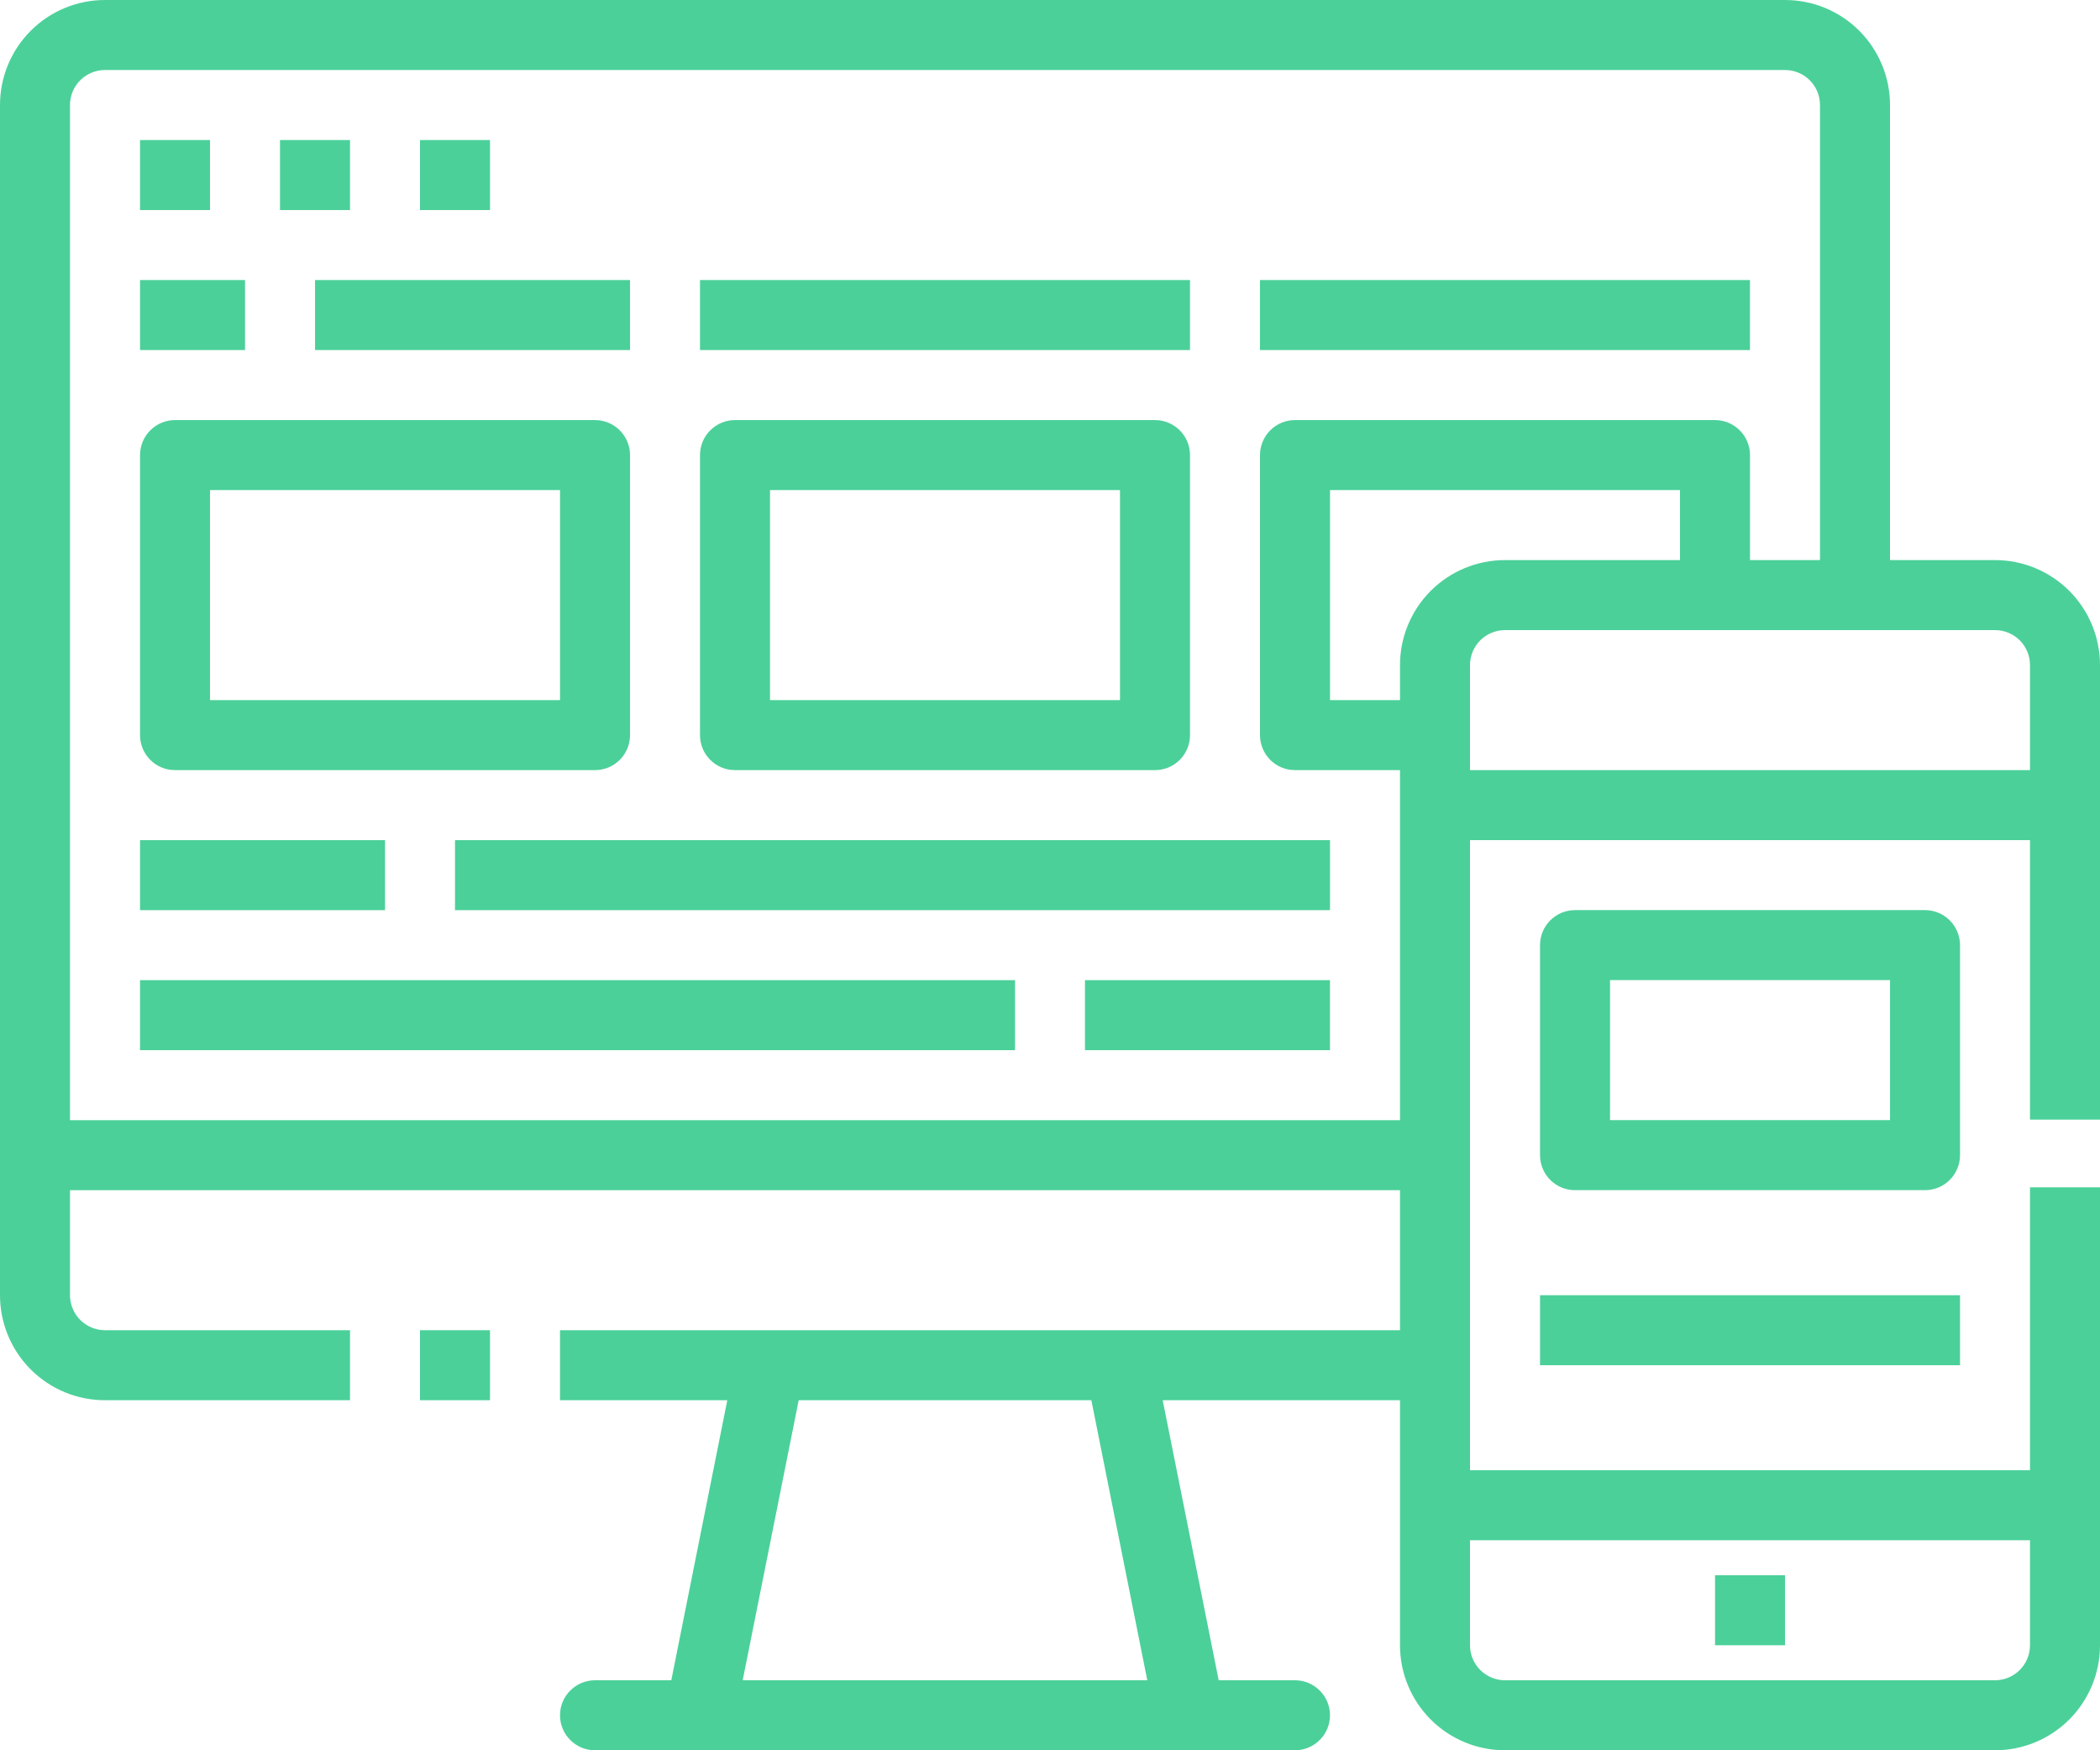 <?xml version="1.0" encoding="UTF-8"?>
<svg xmlns="http://www.w3.org/2000/svg" width="72" height="60" viewBox="0 0 72 60" fill="none">
  <g clip-path="url(#clip0_6194_5524)">
    <path d="M14.4 45.6H16.8V48H14.4V45.6Z" fill="#4BD099"></path>
    <path d="M58.801 54H61.201V56.4H58.801V54Z" fill="#4BD099"></path>
    <path d="M4.801 4.801H7.201V7.201H4.801V4.801Z" fill="#4BD099"></path>
    <path d="M9.6 4.801H12V7.201H9.6V4.801Z" fill="#4BD099"></path>
    <path d="M14.4 4.801H16.8V7.201H14.4V4.801Z" fill="#4BD099"></path>
    <path d="M6.001 26.4H20.401C20.719 26.4 21.024 26.274 21.249 26.049C21.474 25.824 21.601 25.519 21.601 25.2V15.6C21.601 15.282 21.474 14.977 21.249 14.752C21.024 14.527 20.719 14.4 20.401 14.4H6.001C5.683 14.4 5.377 14.527 5.152 14.752C4.927 14.977 4.801 15.282 4.801 15.6V25.2C4.801 25.519 4.927 25.824 5.152 26.049C5.377 26.274 5.683 26.4 6.001 26.4ZM7.201 16.8H19.201V24H7.201V16.8Z" fill="#4BD099"></path>
    <path d="M25.2 26.4H39.6C39.918 26.4 40.224 26.274 40.449 26.049C40.674 25.824 40.8 25.519 40.8 25.2V15.6C40.8 15.282 40.674 14.977 40.449 14.752C40.224 14.527 39.918 14.4 39.6 14.4H25.2C24.882 14.4 24.576 14.527 24.352 14.752C24.126 14.977 24 15.282 24 15.6V25.2C24 25.519 24.126 25.824 24.352 26.049C24.576 26.274 24.882 26.4 25.2 26.4ZM26.4 16.8H38.4V24H26.4V16.8Z" fill="#4BD099"></path>
    <path d="M10.801 9.6H21.601V12H10.801V9.6Z" fill="#4BD099"></path>
    <path d="M24 9.6H40.8V12H24V9.6Z" fill="#4BD099"></path>
    <path d="M43.199 9.6H59.999V12H43.199V9.6Z" fill="#4BD099"></path>
    <path d="M4.801 9.6H8.401V12H4.801V9.6Z" fill="#4BD099"></path>
    <path d="M4.801 28.801H13.201V31.201H4.801V28.801Z" fill="#4BD099"></path>
    <path d="M37.199 33.6H45.599V36H37.199V33.6Z" fill="#4BD099"></path>
    <path d="M15.6 28.801H45.6V31.201H15.6V28.801Z" fill="#4BD099"></path>
    <path d="M4.801 33.6H34.801V36H4.801V33.6Z" fill="#4BD099"></path>
    <path d="M68.4 19.2H64.8V3.6C64.8 2.645 64.421 1.73 63.746 1.054C63.071 0.379 62.155 0 61.2 0H3.6C2.645 0 1.73 0.379 1.054 1.054C0.379 1.73 0 2.645 0 3.6V44.4C0 45.355 0.379 46.27 1.054 46.946C1.73 47.621 2.645 48 3.6 48H12V45.6H3.6C3.282 45.6 2.977 45.474 2.751 45.248C2.526 45.023 2.4 44.718 2.4 44.4V40.8H48V45.6H19.2V48H24.936L23.016 57.6H20.4C20.082 57.6 19.776 57.726 19.552 57.952C19.326 58.176 19.2 58.482 19.2 58.8C19.2 59.118 19.326 59.423 19.552 59.648C19.776 59.874 20.082 60 20.4 60H44.4C44.718 60 45.023 59.874 45.248 59.648C45.474 59.423 45.6 59.118 45.6 58.8C45.6 58.482 45.474 58.176 45.248 57.952C45.023 57.726 44.718 57.6 44.4 57.6H41.784L39.864 48H48V56.4C48 57.355 48.379 58.27 49.054 58.946C49.73 59.621 50.645 60 51.6 60H68.4C69.355 60 70.27 59.621 70.946 58.946C71.621 58.27 72 57.355 72 56.4V40.703H69.6V50.4H50.4V28.8H69.6V38.381H72V22.8C72 21.845 71.621 20.93 70.946 20.254C70.27 19.579 69.355 19.2 68.4 19.2ZM39.336 57.6H25.464L27.384 48H37.418L39.336 57.6ZM2.4 38.4V3.6C2.4 3.282 2.526 2.977 2.751 2.751C2.977 2.526 3.282 2.4 3.6 2.4H61.2C61.518 2.4 61.824 2.526 62.048 2.751C62.274 2.977 62.4 3.282 62.4 3.6V19.2H60V15.6C60 15.282 59.874 14.976 59.648 14.752C59.423 14.526 59.118 14.4 58.8 14.4H44.4C44.082 14.4 43.776 14.526 43.551 14.752C43.326 14.976 43.2 15.282 43.2 15.6V25.2C43.2 25.518 43.326 25.823 43.551 26.049C43.776 26.274 44.082 26.4 44.4 26.4H48V38.4H2.4ZM48 22.8V24H45.6V16.8H57.6V19.2H51.6C50.645 19.2 49.73 19.579 49.054 20.254C48.379 20.93 48 21.845 48 22.8ZM69.6 52.8V56.4C69.6 56.718 69.474 57.023 69.249 57.248C69.023 57.474 68.718 57.6 68.4 57.6H51.6C51.282 57.6 50.977 57.474 50.752 57.248C50.526 57.023 50.4 56.718 50.4 56.4V52.8H69.6ZM50.4 26.4V22.8C50.4 22.482 50.526 22.177 50.752 21.951C50.977 21.726 51.282 21.6 51.6 21.6H68.4C68.718 21.6 69.023 21.726 69.249 21.951C69.474 22.177 69.6 22.482 69.6 22.8V26.4H50.4Z" fill="#4BD099"></path>
    <path d="M67.201 32.399C67.201 32.081 67.074 31.776 66.849 31.551C66.624 31.326 66.319 31.199 66.001 31.199H54.001C53.682 31.199 53.377 31.326 53.152 31.551C52.927 31.776 52.801 32.081 52.801 32.399V39.599C52.801 39.917 52.927 40.223 53.152 40.448C53.377 40.673 53.682 40.799 54.001 40.799H66.001C66.319 40.799 66.624 40.673 66.849 40.448C67.074 40.223 67.201 39.917 67.201 39.599V32.399ZM64.801 38.399H55.201V33.599H64.801V38.399Z" fill="#4BD099"></path>
    <path d="M52.801 44.4H67.201V46.8H52.801V44.4Z" fill="#4BD099"></path>
  </g>
  <defs>
    <clipPath id="clip0_6194_5524">
      <rect width="72" height="60" fill="white"></rect>
    </clipPath>
  </defs>
</svg>
